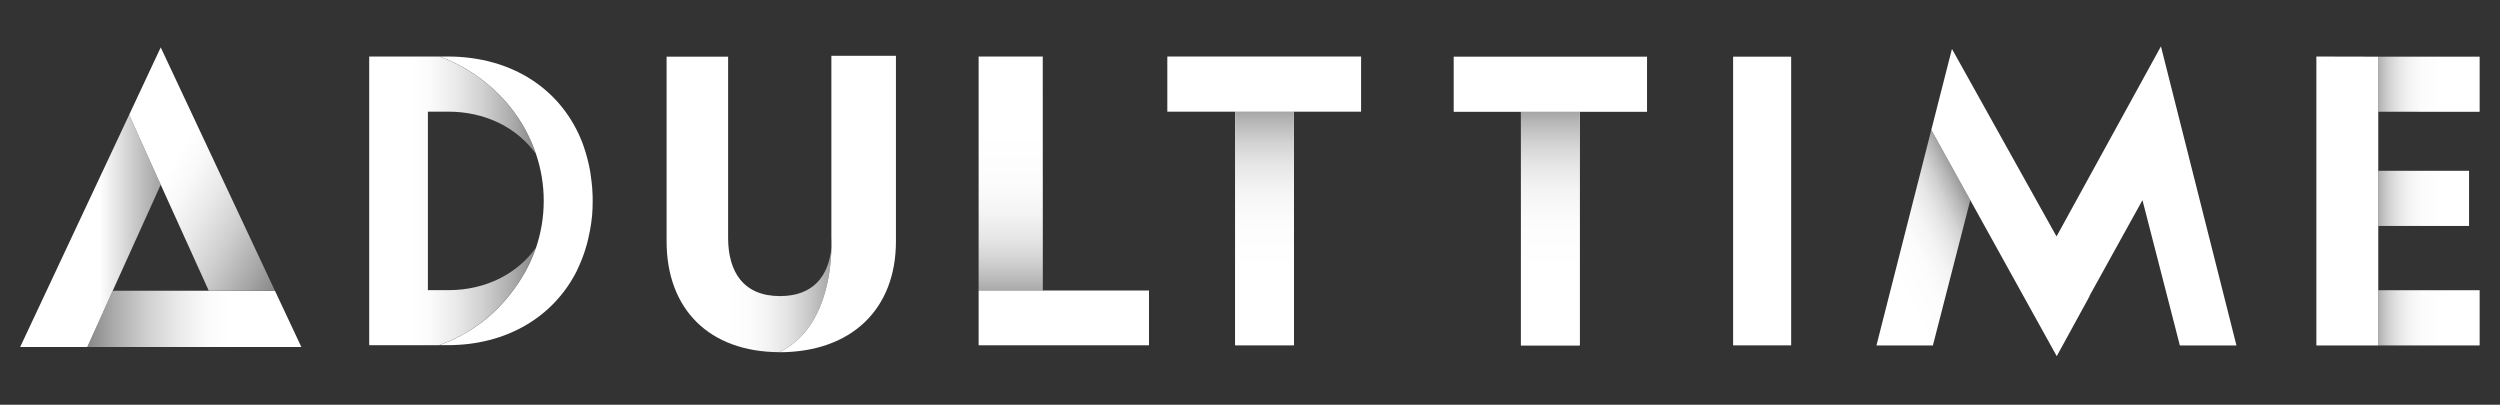 <?xml version="1.0" encoding="UTF-8"?>
<!-- Generator: Adobe Illustrator 23.0.2, SVG Export Plug-In . SVG Version: 6.00 Build 0)  -->
<svg version="1.1" id="Layer_1" xmlns="http://www.w3.org/2000/svg" xmlns:xlink="http://www.w3.org/1999/xlink" x="0px" y="0px" viewBox="0 0 3450 558.5" style="enable-background:new 0 0 3450 558.5;" xml:space="preserve">
<rect x="0" y="0" width="3450" height="558.5" fill="#333333" stroke="none"/>
<style type="text/css">
	.st0{fill:#FFFFFF;}
	.st1{fill:url(#SVGID_1_);}
	.st2{fill:url(#SVGID_2_);}
	.st3{fill:url(#SVGID_3_);}
	.st4{fill:url(#SVGID_4_);}
	.st5{fill:url(#SVGID_5_);}
	.st6{fill:url(#SVGID_6_);}
	.st7{fill:url(#SVGID_7_);}
	.st8{fill:url(#SVGID_8_);}
	.st9{fill:url(#SVGID_9_);}
	.st10{fill:none;}
	.st11{fill:url(#SVGID_10_);}
	.st12{fill:url(#SVGID_11_);}
	.st13{fill:url(#SVGID_12_);}
</style>
<title>ADULTTIME_logo_final_W</title>
<rect x="2391.7" y="78.2" class="st0" width="80.1" height="398.4"/>
<linearGradient id="SVGID_1_" gradientUnits="userSpaceOnUse" x1="509.447" y1="277.293" x2="739.612" y2="277.293">
	<stop offset="0.26" style="stop-color:#FFFFFF"/>
	<stop offset="0.375" style="stop-color:#FAFAFA"/>
	<stop offset="0.519" style="stop-color:#EAEAEA"/>
	<stop offset="0.678" style="stop-color:#D1D1D1"/>
	<stop offset="0.846" style="stop-color:#AEAEAE"/>
	<stop offset="1" style="stop-color:#878787"/>
</linearGradient>
<path class="st1" d="M619.3,400.4h-28.8v0V154.1h28.8c24.2,0,46.8,5.2,66.4,14.2c2.6,1.2,5.2,2.5,7.7,3.8c1.3,0.7,2.5,1.4,3.7,2.1  c2.5,1.4,4.9,2.9,7.2,4.4c4.7,3.1,9.1,6.4,13.3,10c8.4,7.1,15.7,15.1,21.9,23.9c-12-35.2-33-66.8-60.8-91.3  c-21.1-18.7-45.5-33.3-72-43.2h-97.2v398.4h96.6c0.2-0.1,0.4-0.2,0.6-0.2h-0.3c10.6-3.8,20.6-8.3,30.2-13.4  c33.5-18.1,61-44.2,82.2-77.8c8.5-13.6,15.5-28.2,20.8-43.4C715.1,376.8,671.1,400.4,619.3,400.4z"/>
<g>
	<path class="st0" d="M814.8,238.8c0,0.4,0.1,0.7,0.1,1.1C814.9,239.5,814.9,239.1,814.8,238.8z"/>
	<path class="st0" d="M817.8,269.9c-0.2-8.5-0.9-17-2.1-25.5c0.8,6.3,1.4,12.6,1.8,18.9c-0.5-7.9-1.4-15.7-2.6-23.5   c0-0.4-0.1-0.7-0.1-1.1c-0.1-0.8-0.2-1.5-0.4-2.4c-2-11.5-5-22.9-8.8-33.9c0-0.1,0-0.1-0.1-0.2c-0.2-0.8-0.6-1.7-0.8-2.5   C777.1,124.8,708.1,78,617.9,78h-11c26.4,9.8,50.9,24.4,72,43.2c27.9,24.7,48.9,56.1,60.8,91.3c14.2,41.9,14.2,87.3,0.1,129.1   c-5.2,15.2-12.2,29.8-20.8,43.4c-21.3,33.8-48.8,59.9-82.4,77.9c-9.6,5.1-19.6,9.6-30.2,13.4h0.3h11.3   c80.9,0,145.5-38.7,177.6-101.7c1.1-2.3,2.1-4.5,3.1-6.8c7.1-15.4,12.3-32.1,15.5-50c1.3-6.7,2.2-13.5,2.9-20.4   c0.6-6.8,0.8-13.6,0.8-20.6C818,274.4,817.9,272.2,817.8,269.9z"/>
</g>
<linearGradient id="SVGID_2_" gradientUnits="userSpaceOnUse" x1="919.855" y1="282.091" x2="1232.909" y2="282.091">
	<stop offset="0.26" style="stop-color:#FFFFFF"/>
	<stop offset="0.368" style="stop-color:#FCFCFC"/>
	<stop offset="0.463" style="stop-color:#F1F1F1"/>
	<stop offset="0.553" style="stop-color:#DFDFDF"/>
	<stop offset="0.64" style="stop-color:#C5C5C5"/>
	<stop offset="0.725" style="stop-color:#A5A5A5"/>
	<stop offset="0.808" style="stop-color:#7D7D7D"/>
	<stop offset="0.89" style="stop-color:#4D4D4D"/>
	<stop offset="0.969" style="stop-color:#171717"/>
	<stop offset="1" style="stop-color:#000000"/>
</linearGradient>
<path class="st2" d="M1147.4,341.2c-3.7,40.3-25.6,67.4-71,67.4c-50.2,0-71.6-33.1-71.6-80.4v-250h-84.9V333  c0,93.3,58.4,152.6,155.6,153C1139.4,455,1146.9,373.2,1147.4,341.2z"/>
<path class="st0" d="M1147.3,77v251.2c0,0.7,0.3,5.5,0.1,13c-0.5,32-8,113.9-72,144.8c-0.1,0-0.2,0.1-0.3,0.1  c100,0,161.3-59.4,161.3-153V77H1147.3z"/>
<rect x="1704.6" y="154.1" class="st0" width="81" height="322.3"/>
<linearGradient id="SVGID_3_" gradientUnits="userSpaceOnUse" x1="1745.119" y1="476.391" x2="1745.119" y2="154.088">
	<stop offset="0.319" style="stop-color:#FFFFFF"/>
	<stop offset="0.536" style="stop-color:#FCFCFC"/>
	<stop offset="0.666" style="stop-color:#F4F4F4"/>
	<stop offset="0.773" style="stop-color:#E6E6E6"/>
	<stop offset="0.867" style="stop-color:#D2D2D2"/>
	<stop offset="0.953" style="stop-color:#B8B8B8"/>
	<stop offset="1" style="stop-color:#A6A6A6"/>
</linearGradient>
<rect x="1704.6" y="154.1" class="st3" width="81" height="322.3"/>
<polygon class="st0" points="1612,78 1610.9,78 1610.9,154.1 1612,154.1 1704.6,154.1 1785.6,154.1 1878.2,154.1 1878.3,154.1   1878.3,78 "/>
<rect x="2098.9" y="154.3" class="st0" width="81.1" height="322.3"/>
<linearGradient id="SVGID_4_" gradientUnits="userSpaceOnUse" x1="2139.46" y1="476.628" x2="2139.46" y2="154.325">
	<stop offset="0.319" style="stop-color:#FFFFFF"/>
	<stop offset="0.536" style="stop-color:#FCFCFC"/>
	<stop offset="0.666" style="stop-color:#F4F4F4"/>
	<stop offset="0.773" style="stop-color:#E6E6E6"/>
	<stop offset="0.867" style="stop-color:#D2D2D2"/>
	<stop offset="0.953" style="stop-color:#B8B8B8"/>
	<stop offset="1" style="stop-color:#A6A6A6"/>
</linearGradient>
<rect x="2098.9" y="154.3" class="st4" width="81.1" height="322.3"/>
<polygon class="st0" points="2272.9,78.2 2006.1,78.2 2006.1,154.1 2006.1,154.3 2098.9,154.3 2180,154.3 2272.9,154.3 "/>
<linearGradient id="SVGID_5_" gradientUnits="userSpaceOnUse" x1="3421.913" y1="116.26" x2="3272.501" y2="116.26">
	<stop offset="0.319" style="stop-color:#FFFFFF"/>
	<stop offset="0.524" style="stop-color:#FCFCFC"/>
	<stop offset="0.646" style="stop-color:#F4F4F4"/>
	<stop offset="0.747" style="stop-color:#E6E6E6"/>
	<stop offset="0.836" style="stop-color:#D2D2D2"/>
	<stop offset="0.917" style="stop-color:#B7B7B7"/>
	<stop offset="0.992" style="stop-color:#989898"/>
	<stop offset="1" style="stop-color:#949494"/>
</linearGradient>
<polygon class="st5" points="3421.9,154.3 3421.9,78.2 3282,78.2 3282,154.2 "/>
<linearGradient id="SVGID_6_" gradientUnits="userSpaceOnUse" x1="3421.913" y1="273.736" x2="3272.501" y2="273.736">
	<stop offset="0.319" style="stop-color:#FFFFFF"/>
	<stop offset="0.524" style="stop-color:#FCFCFC"/>
	<stop offset="0.646" style="stop-color:#F4F4F4"/>
	<stop offset="0.747" style="stop-color:#E6E6E6"/>
	<stop offset="0.836" style="stop-color:#D2D2D2"/>
	<stop offset="0.917" style="stop-color:#B7B7B7"/>
	<stop offset="0.992" style="stop-color:#989898"/>
	<stop offset="1" style="stop-color:#949494"/>
</linearGradient>
<rect x="3282" y="235.7" class="st6" width="125.3" height="76.1"/>
<linearGradient id="SVGID_7_" gradientUnits="userSpaceOnUse" x1="3421.913" y1="438.593" x2="3272.501" y2="438.593">
	<stop offset="0.319" style="stop-color:#FFFFFF"/>
	<stop offset="0.524" style="stop-color:#FCFCFC"/>
	<stop offset="0.646" style="stop-color:#F4F4F4"/>
	<stop offset="0.747" style="stop-color:#E6E6E6"/>
	<stop offset="0.836" style="stop-color:#D2D2D2"/>
	<stop offset="0.917" style="stop-color:#B7B7B7"/>
	<stop offset="0.992" style="stop-color:#989898"/>
	<stop offset="1" style="stop-color:#949494"/>
</linearGradient>
<rect x="3282" y="400.5" class="st7" width="139.9" height="76.2"/>
<polygon class="st0" points="3196.6,78 3196.6,476.7 3282,476.7 3282,400.5 3282,311.8 3282,235.7 3282,154.2 3282,78.2 "/>
<linearGradient id="SVGID_8_" gradientUnits="userSpaceOnUse" x1="1394.831" y1="77.959" x2="1394.831" y2="402.99">
	<stop offset="0.319" style="stop-color:#FFFFFF"/>
	<stop offset="0.536" style="stop-color:#FCFCFC"/>
	<stop offset="0.666" style="stop-color:#F4F4F4"/>
	<stop offset="0.773" style="stop-color:#E6E6E6"/>
	<stop offset="0.867" style="stop-color:#D2D2D2"/>
	<stop offset="0.953" style="stop-color:#B8B8B8"/>
	<stop offset="1" style="stop-color:#A6A6A6"/>
</linearGradient>
<polygon class="st8" points="1439,78 1350.5,78 1350.5,400.9 1439.1,400.9 "/>
<polygon class="st0" points="1439.1,400.9 1350.5,400.9 1350.5,400.9 1350.5,400.9 1350.5,476.5 1585.6,476.5 1585.6,400.9 "/>
<linearGradient id="SVGID_9_" gradientUnits="userSpaceOnUse" x1="2545.824" y1="383.137" x2="2729.926" y2="297.289">
	<stop offset="0.319" style="stop-color:#FFFFFF"/>
	<stop offset="0.524" style="stop-color:#FCFCFC"/>
	<stop offset="0.646" style="stop-color:#F4F4F4"/>
	<stop offset="0.747" style="stop-color:#E6E6E6"/>
	<stop offset="0.836" style="stop-color:#D2D2D2"/>
	<stop offset="0.917" style="stop-color:#B7B7B7"/>
	<stop offset="0.992" style="stop-color:#989898"/>
	<stop offset="1" style="stop-color:#949494"/>
</linearGradient>
<polygon class="st9" points="2665.8,176.9 2665.8,176.9 2589.5,476.7 2667.4,476.7 2719,276.2 2665.2,179.2 "/>
<polygon class="st0" points="2982.1,64 2838,326.3 2693.7,67.5 2665.8,176.9 2665.2,179.2 2719,276.2 2838.3,491.5 2883.8,408.4   2883.6,408.1 2956.6,276.2 3008.2,476.7 3086.3,476.7 "/>
<polygon class="st10" points="155.6,401.2 288.1,401.2 221.8,254.9 "/>
<polygon class="st0" points="415.6,478.9 415.9,478.9 415.8,478.7 "/>
<linearGradient id="SVGID_10_" gradientUnits="userSpaceOnUse" x1="415.781" y1="440.05" x2="120.403" y2="440.05">
	<stop offset="0.343" style="stop-color:#FFFFFF"/>
	<stop offset="0.446" style="stop-color:#FAFAFA"/>
	<stop offset="0.573" style="stop-color:#EAEAEA"/>
	<stop offset="0.714" style="stop-color:#D1D1D1"/>
	<stop offset="0.864" style="stop-color:#AEAEAE"/>
	<stop offset="1" style="stop-color:#878787"/>
</linearGradient>
<polygon class="st11" points="379.4,401.2 288.1,401.2 155.6,401.2 120.4,478.9 323.3,478.9 415.6,478.9 415.8,478.7 "/>
<linearGradient id="SVGID_11_" gradientUnits="userSpaceOnUse" x1="27.791" y1="318.702" x2="388.707" y2="318.702">
	<stop offset="2.476218e-03" style="stop-color:#FFFFFF"/>
	<stop offset="0.304" style="stop-color:#FFFFFF"/>
	<stop offset="0.554" style="stop-color:#9B9B9B"/>
	<stop offset="0.603" style="stop-color:#878787"/>
</linearGradient>
<polygon class="st12" points="178.2,158.5 64.3,401.2 27.8,478.9 120.4,478.9 155.6,401.2 221.8,254.9 "/>
<linearGradient id="SVGID_12_" gradientUnits="userSpaceOnUse" x1="-296.467" y1="-85.07" x2="421.115" y2="329.227">
	<stop offset="2.476218e-03" style="stop-color:#FFFFFF"/>
	<stop offset="0.746" style="stop-color:#FFFFFF"/>
	<stop offset="0.784" style="stop-color:#F9F9F9"/>
	<stop offset="0.835" style="stop-color:#E8E8E8"/>
	<stop offset="0.893" style="stop-color:#CDCDCD"/>
	<stop offset="0.955" style="stop-color:#A7A7A7"/>
	<stop offset="1" style="stop-color:#878787"/>
</linearGradient>
<polygon class="st13" points="265.5,158.5 221.8,65.4 178.2,158.5 221.8,254.9 288.1,401.2 379.4,401.2 "/>
</svg>